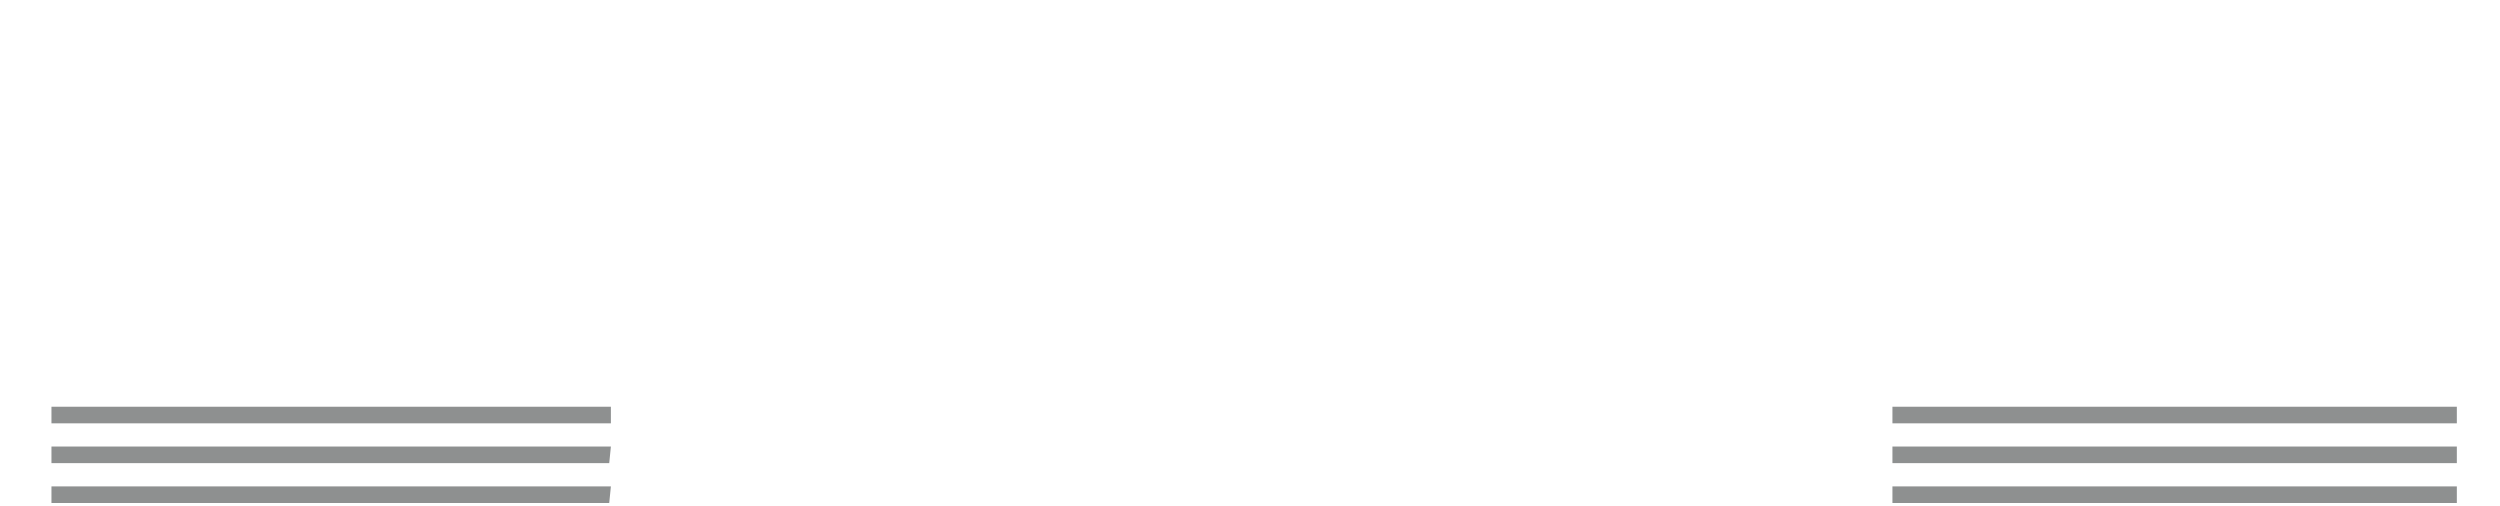 <?xml version="1.0" encoding="utf-8"?>
<!-- Generator: Adobe Illustrator 22.1.0, SVG Export Plug-In . SVG Version: 6.00 Build 0)  -->
<svg version="1.1"  id="MORTONS_brandLogo"  xmlns="http://www.w3.org/2000/svg" xmlns:xlink="http://www.w3.org/1999/xlink" x="0px" y="0px"
	 viewBox="0 0 150.6 30.5" style="enable-background:new 0 0 150.6 30.5; background-color:#000000;" xml:space="preserve">
<style type="text/css">
	#MORTONS_brandLogo .st0{fill:none;}
	#MORTONS_brandLogo .st1{fill:#FFFFFF;}
	#MORTONS_brandLogo .st2{fill:#8E9090;}
</style>

<title>CS-MORTONSAsset 181</title>
<g id="Layer_2_1_" class="logo-group">
	<g id="Layer_1-2">
		<path class="st1" d="M5.7,9.3c-0.8,2.8-1.5,5.5-2,7.9l-0.1,0.4c0,0.2-0.1,0.3-0.2,0.5c-0.1,0.1-0.2,0.1-0.3,0.1
			c-0.2,0-0.4,0-0.6-0.1c-0.1-0.1-0.2-0.2-0.2-0.3c0-0.1,0-0.2,0.1-0.4v-0.2L7.6,0.1c1.3,1.9,2.5,3.6,3.6,5.3s2.3,3.2,3.3,4.6
			c1.1-1.6,2.2-3.2,3.3-4.8c1.1-1.6,2.2-3.3,3.4-5c0.9,3.1,1.8,6.1,2.6,9c0.8,3,1.7,5.9,2.5,8.8h-7.6c-0.4-1.4-0.9-3.5-1.7-6.2
			l-0.7-3c-0.9,1.2-1.8,2.5-2.6,3.8s-1.8,2.6-2.6,4L5.7,9.3L5.7,9.3z"/>
		<path class="st1" d="M35.7,17.7h0.8c3.2,0,6.1-1.8,7.5-4.7c1.1-2.3,1.1-4.9,0-7.1c-0.5-1.1-1.3-2.1-2.3-2.9
			c-0.7-0.6-1.6-1.1-2.4-1.4c-0.9-0.3-1.8-0.5-2.8-0.5h-0.9C35.7,1.1,35.7,17.7,35.7,17.7z M27.4,9.4c0-1.2,0.2-2.4,0.7-3.5
			c0.5-1.1,1.1-2.1,2-3c0.8-0.8,1.8-1.5,2.9-2c2.2-0.9,4.7-0.9,7,0c1.1,0.5,2.1,1.1,2.9,2c3.6,3.5,3.6,9.3,0,12.9c0,0,0,0,0,0
			c-0.8,0.8-1.8,1.5-2.9,2c-2.2,0.9-4.7,0.9-7,0c-1.1-0.5-2.1-1.1-2.9-2c-0.9-0.8-1.5-1.9-2-3C27.6,11.8,27.4,10.6,27.4,9.4
			L27.4,9.4z"/>
		<path class="st1" d="M55.5,1.6v11.3c0.3,0.3,0.6,0.6,0.9,0.8c0.3,0.3,0.7,0.5,1,0.7c1.9,0,3.8-0.7,5.3-1.9
			c1.3-1.2,1.9-2.8,1.9-4.5c0.1-1.8-0.7-3.6-2.1-4.7c-1.7-1.2-3.8-1.8-5.9-1.7H55.5z M47.8,18c0-0.5,0-1.1,0-1.7c0-0.6,0-1,0-1V3.6
			c0-0.1,0-0.4,0-1.1s0-1.2,0-1.7h8.7c2.3-0.1,4.6,0.5,6.5,1.9C64.6,4,65.5,6,65.4,8c0.1,1.8-0.6,3.6-1.8,4.9
			c-1.4,1.3-3.3,2.1-5.2,2.2c0.9,0.5,1.9,1,2.9,1.4c0.9,0.3,1.7,0.6,2.6,0.8c0.2,0,0.4,0.1,0.6,0.1c0.1,0,0.1,0.1,0.1,0.2
			c0,0.2-0.1,0.3-0.2,0.5c-0.1,0.1-0.3,0.2-0.5,0.2c-1.2-0.2-2.5-0.6-3.5-1.2c-1.7-0.9-3.4-1.9-4.9-3.2v4L47.8,18z"/>
		<path class="st1" d="M70.6,18c0-0.5,0-1.1,0-1.7c0-0.6,0-1,0-1V4.4c0-0.1,0-0.4,0-1s0-1.2,0-1.7l-2.8,0.1h-1.5
			c-0.2,0-0.3,0-0.5-0.1c-0.1-0.1-0.2-0.2-0.1-0.4c0-0.1,0-0.3,0.1-0.4c0.2-0.1,0.4-0.1,0.6-0.1h16.1c0.2,0,0.4,0,0.6,0.1
			c0.1,0.1,0.2,0.3,0.1,0.4c0,0.1,0,0.3-0.2,0.4c-0.2,0.1-0.3,0.1-0.5,0.1h-1.4l-2.8-0.1c0,0.5,0,1.1,0,1.7s0,1,0,1v10.8
			c0,0.1,0,0.4,0,1c0,0.6,0,1.2,0,1.7L70.6,18z"/>
		<path class="st1" d="M91.8,17.7h0.8c3.2,0,6.1-1.8,7.5-4.7c1.1-2.3,1.1-4.9,0-7.1c-0.5-1.1-1.3-2.1-2.3-2.9
			c-0.7-0.6-1.6-1.1-2.4-1.4c-0.9-0.3-1.8-0.5-2.8-0.5h-0.9C91.8,1.1,91.8,17.7,91.8,17.7z M83.5,9.4c0-1.2,0.2-2.4,0.7-3.5
			c0.5-1.1,1.1-2.1,2-3c0.8-0.8,1.8-1.5,2.9-2c2.2-0.9,4.7-0.9,7,0c1.1,0.5,2.1,1.1,2.9,2c3.6,3.6,3.6,9.3,0,12.9c0,0,0,0,0,0
			c-0.8,0.8-1.8,1.5-2.9,2c-2.2,0.9-4.7,0.9-7,0c-1.1-0.5-2.1-1.1-2.9-2c-0.9-0.8-1.5-1.9-2-3C83.8,11.8,83.5,10.6,83.5,9.4
			L83.5,9.4z"/>
		<path class="st1" d="M104.8,9.8v3.8c0,0.8,0,1.6,0,2.4s0,1.3,0,1.3c0,0.2,0,0.4-0.1,0.6c-0.1,0.1-0.3,0.2-0.4,0.1
			c-0.2,0-0.3,0-0.5-0.1c-0.1-0.1-0.1-0.3-0.1-0.4c0-0.5,0-1.3,0.1-2.6c0.1-1.3,0.1-2.3,0.1-3.1V0.3c2.6,1.6,5.3,3.1,7.9,4.6
			c2.6,1.5,5.3,2.8,7.9,4.2V5.2c0-0.8,0-1.6-0.1-2.4c0-0.8-0.1-1.3-0.1-1.3c0-0.2,0-0.4,0.1-0.6c0.1-0.1,0.3-0.2,0.4-0.2
			c0.2,0,0.3,0,0.5,0.1c0.1,0.1,0.1,0.3,0.1,0.4c0,0.5,0,1.3-0.1,2.6c-0.1,1.3,0,2.3,0.1,3v11.6c-2.8-1.6-5.5-3.2-8.1-4.6
			S107.4,11.1,104.8,9.8L104.8,9.8z"/>
		<path class="st1" d="M130.2,4.6c-0.3,0.5-0.8,0.8-1.3,1.1c-0.6,0.3-1.3,0.4-1.9,0.4c-0.9,0-1.9-0.2-2.6-0.8c-0.6-0.5-1-1.3-1-2.1
			c0-0.8,0.4-1.6,1-2.1c0.8-0.6,1.7-0.8,2.6-0.8c1.1,0,2.2,0.3,3,1.1c0.8,0.7,1.2,1.7,1.1,2.8c0,1.2-0.5,2.3-1.5,3.1
			c-1.2,0.8-2.6,1.2-4,1.1H125V7.7h0.8c1.1,0.1,2.2-0.2,3.1-0.8C129.7,6.4,130.2,5.5,130.2,4.6L130.2,4.6z"/>
		<path class="st1" d="M138.9,14.2l-2.5-2.8c-1-1-1.8-2.1-2.5-3.3c-0.5-0.8-0.7-1.7-0.7-2.6c0-1.5,0.7-2.8,1.9-3.7
			c1.5-1,3.2-1.5,5-1.4c0.8,0,1.5,0.1,2.3,0.3c0.8,0.2,1.5,0.5,2.2,0.9c0.3,0.2,0.6,0.4,0.9,0.6c0.2,0.1,0.3,0.3,0.3,0.5
			c0,0.1,0,0.2-0.1,0.2c-0.1,0.1-0.2,0.1-0.3,0.1c-0.3-0.1-0.5-0.2-0.7-0.4c-0.1-0.1-0.3-0.2-0.4-0.4c-0.5-0.4-1-0.6-1.6-0.8
			c-0.6-0.2-1.2-0.3-1.8-0.3c-0.4,0-0.8,0.1-1.2,0.3c-0.3,0.2-0.4,0.4-0.4,0.8c0,0.4,0.2,0.7,0.4,1.1c0.4,0.6,0.8,1.1,1.3,1.6
			l3.3,3.4c0.8,0.8,1.4,1.7,2,2.6c0.4,0.8,0.6,1.6,0.7,2.5c0,1.5-0.7,2.9-2,3.7c-1.6,1-3.4,1.5-5.3,1.4c-1,0-2.1-0.2-3.1-0.5
			c-1-0.3-1.9-0.8-2.7-1.4c-0.3-0.2-0.6-0.5-0.9-0.7c-0.1-0.1-0.2-0.3-0.2-0.4c0-0.1,0-0.2,0.1-0.3c0.1-0.1,0.2-0.1,0.3-0.1
			c0.3,0.1,0.6,0.2,0.8,0.5l0.5,0.4c0.7,0.5,1.5,1,2.3,1.3c0.6,0.3,1.3,0.4,1.9,0.4c0.5,0,0.9-0.1,1.3-0.3c0.3-0.2,0.5-0.5,0.5-0.8
			c0-0.3-0.1-0.7-0.3-1C139.7,15,139.3,14.6,138.9,14.2L138.9,14.2z"/>
		<polygon class="st1" points="38.4,24.7 42.7,24.7 42.7,25.8 41.3,25.8 41.3,30.4 39.8,30.4 39.8,25.8 38.4,25.8 38.4,24.7 		"/>
		<polygon class="st1" points="48.3,24.7 48.3,30.4 46.9,30.4 46.9,27.9 44.8,27.9 44.8,30.4 43.4,30.4 43.4,24.7 44.8,24.7 
			44.8,26.7 46.9,26.7 46.9,24.7 48.3,24.7 		"/>
		<polygon class="st1" points="49.7,24.7 53.9,24.7 53.9,25.8 51.1,25.8 51.1,26.8 53.7,26.8 53.7,27.9 51.1,27.9 51.1,29.2 
			54.2,29.2 54.2,30.4 49.7,30.4 49.7,24.7 		"/>
		<path class="st1" d="M57.7,28.7c0.1,0.2,0.3,0.3,0.5,0.4c0.3,0.2,0.7,0.3,1.1,0.3c0.6,0,1-0.3,1-0.7s-0.6-0.5-1-0.6
			C59,28.1,58.8,28,58.5,28s-1.5-0.3-1.5-1.5c0-1.5,1.3-1.9,2.3-1.9c0.9,0,1.9,0.4,2.5,1.1l-1,0.8c-0.2-0.2-0.4-0.3-0.6-0.5
			c-0.3-0.2-0.6-0.2-0.9-0.3c-0.6,0-0.8,0.3-0.8,0.6s0.5,0.5,0.7,0.5c0.6,0.1,1.2,0.2,1.7,0.3c0.6,0.2,1,0.8,1,1.4
			c0,0.4-0.2,0.9-0.4,1.2c-0.6,0.6-1.3,0.8-2.1,0.8c-1,0.1-2-0.3-2.6-1.1L57.7,28.7L57.7,28.7z"/>
		<polygon class="st1" points="62.1,24.7 66.5,24.7 66.5,25.8 65,25.8 65,30.4 63.6,30.4 63.6,25.8 62.1,25.8 62.1,24.7 		"/>
		<polygon class="st1" points="67.2,24.7 71.4,24.7 71.4,25.8 68.6,25.8 68.6,26.8 71.2,26.8 71.2,27.9 68.6,27.9 68.6,29.2 
			71.6,29.2 71.6,30.4 67.2,30.4 67.2,24.7 		"/>
		<path class="st1" d="M74.5,26c-0.1,0.3-0.2,0.6-0.2,0.9c-0.1,0.3-0.3,1.1-0.5,1.5h1.4L74.5,26z M75.3,24.7l2.1,5.7h-1.5l-0.3-0.9
			h-2.1l-0.3,0.9h-1.5l2.1-5.7H75.3z"/>
		<polygon class="st1" points="78,24.7 79.4,24.7 79.4,27 81.5,24.7 83.2,24.7 81.2,26.8 83.4,30.4 81.8,30.4 80.3,27.8 79.4,28.7 
			79.4,30.4 78,30.4 78,24.7 		"/>
		<polygon class="st1" points="88.8,24.7 88.8,30.4 87.4,30.4 87.4,27.9 85.3,27.9 85.3,30.4 83.9,30.4 83.9,24.7 85.3,24.7 
			85.3,26.7 87.4,26.7 87.4,24.7 88.8,24.7 		"/>
		<path class="st1" d="M93.7,26.1c-0.3-0.3-0.6-0.4-1-0.4c-0.9,0-1.4,0.8-1.4,1.8c0,1.3,0.8,1.8,1.4,1.8c0.7,0,1.4-0.5,1.4-1.7
			C94.2,27.1,94,26.5,93.7,26.1L93.7,26.1z M92.7,30.5c-1.7-0.1-2.9-1.5-2.8-3.2c0.1-1.5,1.3-2.7,2.8-2.8c0.4,0,0.7,0.1,1,0.2
			c1.2,0.5,1.9,1.6,1.8,2.9c0,0.9-0.4,1.8-1.1,2.4C94,30.3,93.4,30.5,92.7,30.5L92.7,30.5z"/>
		<path class="st1" d="M101.3,24.7v3.2c0.1,0.6,0,1.1-0.3,1.6c-0.5,0.7-1.3,1-2.1,1c-0.5,0-0.9-0.1-1.3-0.3
			c-0.8-0.5-1.3-1.4-1.1-2.3v-3.2h1.4v3.4c0,0.2,0,0.5,0.1,0.7c0.2,0.3,0.6,0.4,0.9,0.4c1,0,1-0.7,1-1.1v-3.5H101.3z"/>
		<path class="st1" d="M103.1,28.7c0.2,0.2,0.3,0.3,0.5,0.4c0.3,0.2,0.7,0.3,1.1,0.3c0.6,0,1-0.3,1-0.7s-0.6-0.5-1-0.6
			c-0.4-0.1-0.6-0.1-0.9-0.1s-1.6-0.3-1.6-1.5c0-1.5,1.3-1.9,2.3-1.9c0.9,0,1.9,0.4,2.5,1.1l-1,0.8c-0.2-0.2-0.4-0.3-0.6-0.5
			c-0.3-0.2-0.6-0.2-0.9-0.3c-0.6,0-0.8,0.3-0.8,0.6s0.5,0.5,0.7,0.5c0.6,0.1,1.2,0.2,1.7,0.3c0.6,0.2,1,0.8,1,1.4
			c0,0.4-0.2,0.9-0.4,1.2c-0.6,0.5-1.3,0.8-2.1,0.8c-1,0.1-2-0.3-2.6-1.1l1.1-0.7L103.1,28.7z"/>
		<polygon class="st1" points="108.4,24.7 112.5,24.7 112.5,25.8 109.8,25.8 109.8,26.8 112.4,26.8 112.4,27.9 109.8,27.9 
			109.8,29.2 112.8,29.2 112.8,30.4 108.4,30.4 108.4,24.7 		"/>
		<path class="st2" d="M148,30.3h-34v-1h34V30.3z M36.7,30.3H3.1v-1h33.7L36.7,30.3z M148,27.9h-34v-1h34V27.9z M36.7,27.9H3.1v-1
			h33.7L36.7,27.9z M148,25.5h-34v-1h34V25.5z M36.7,25.5H3.1v-1h33.7V25.5z"/>
		<path class="st1" d="M148.8,1.4h0.2c0.2,0,0.3,0,0.3-0.2S149.2,1,149,1h-0.2L148.8,1.4L148.8,1.4z M148.8,2.2h-0.3V0.8
			c0.2,0,0.4,0,0.6,0c0.2,0,0.4,0,0.5,0.1c0.1,0.1,0.2,0.2,0.1,0.3c0,0.2-0.1,0.3-0.3,0.3l0,0c0.1,0,0.2,0.2,0.3,0.4
			c0,0.1,0.1,0.2,0.1,0.4h-0.4c-0.1-0.1-0.1-0.2-0.1-0.4c0-0.1-0.1-0.2-0.3-0.2h-0.2L148.8,2.2L148.8,2.2z M147.9,1.5
			c0,0.6,0.5,1.1,1.1,1.2c0,0,0,0,0,0c0.6,0,1.1-0.5,1.1-1.1c0,0,0,0,0,0c0-0.6-0.5-1.1-1.1-1.1C148.4,0.3,147.9,0.8,147.9,1.5
			L147.9,1.5z M150.6,1.5c0,0.8-0.6,1.5-1.5,1.5c-0.8,0-1.5-0.6-1.5-1.5S148.2,0,149,0c0,0,0,0,0.1,0C149.9,0,150.6,0.6,150.6,1.5
			C150.6,1.4,150.6,1.5,150.6,1.5z"/>
	</g>
</g>

</svg>
